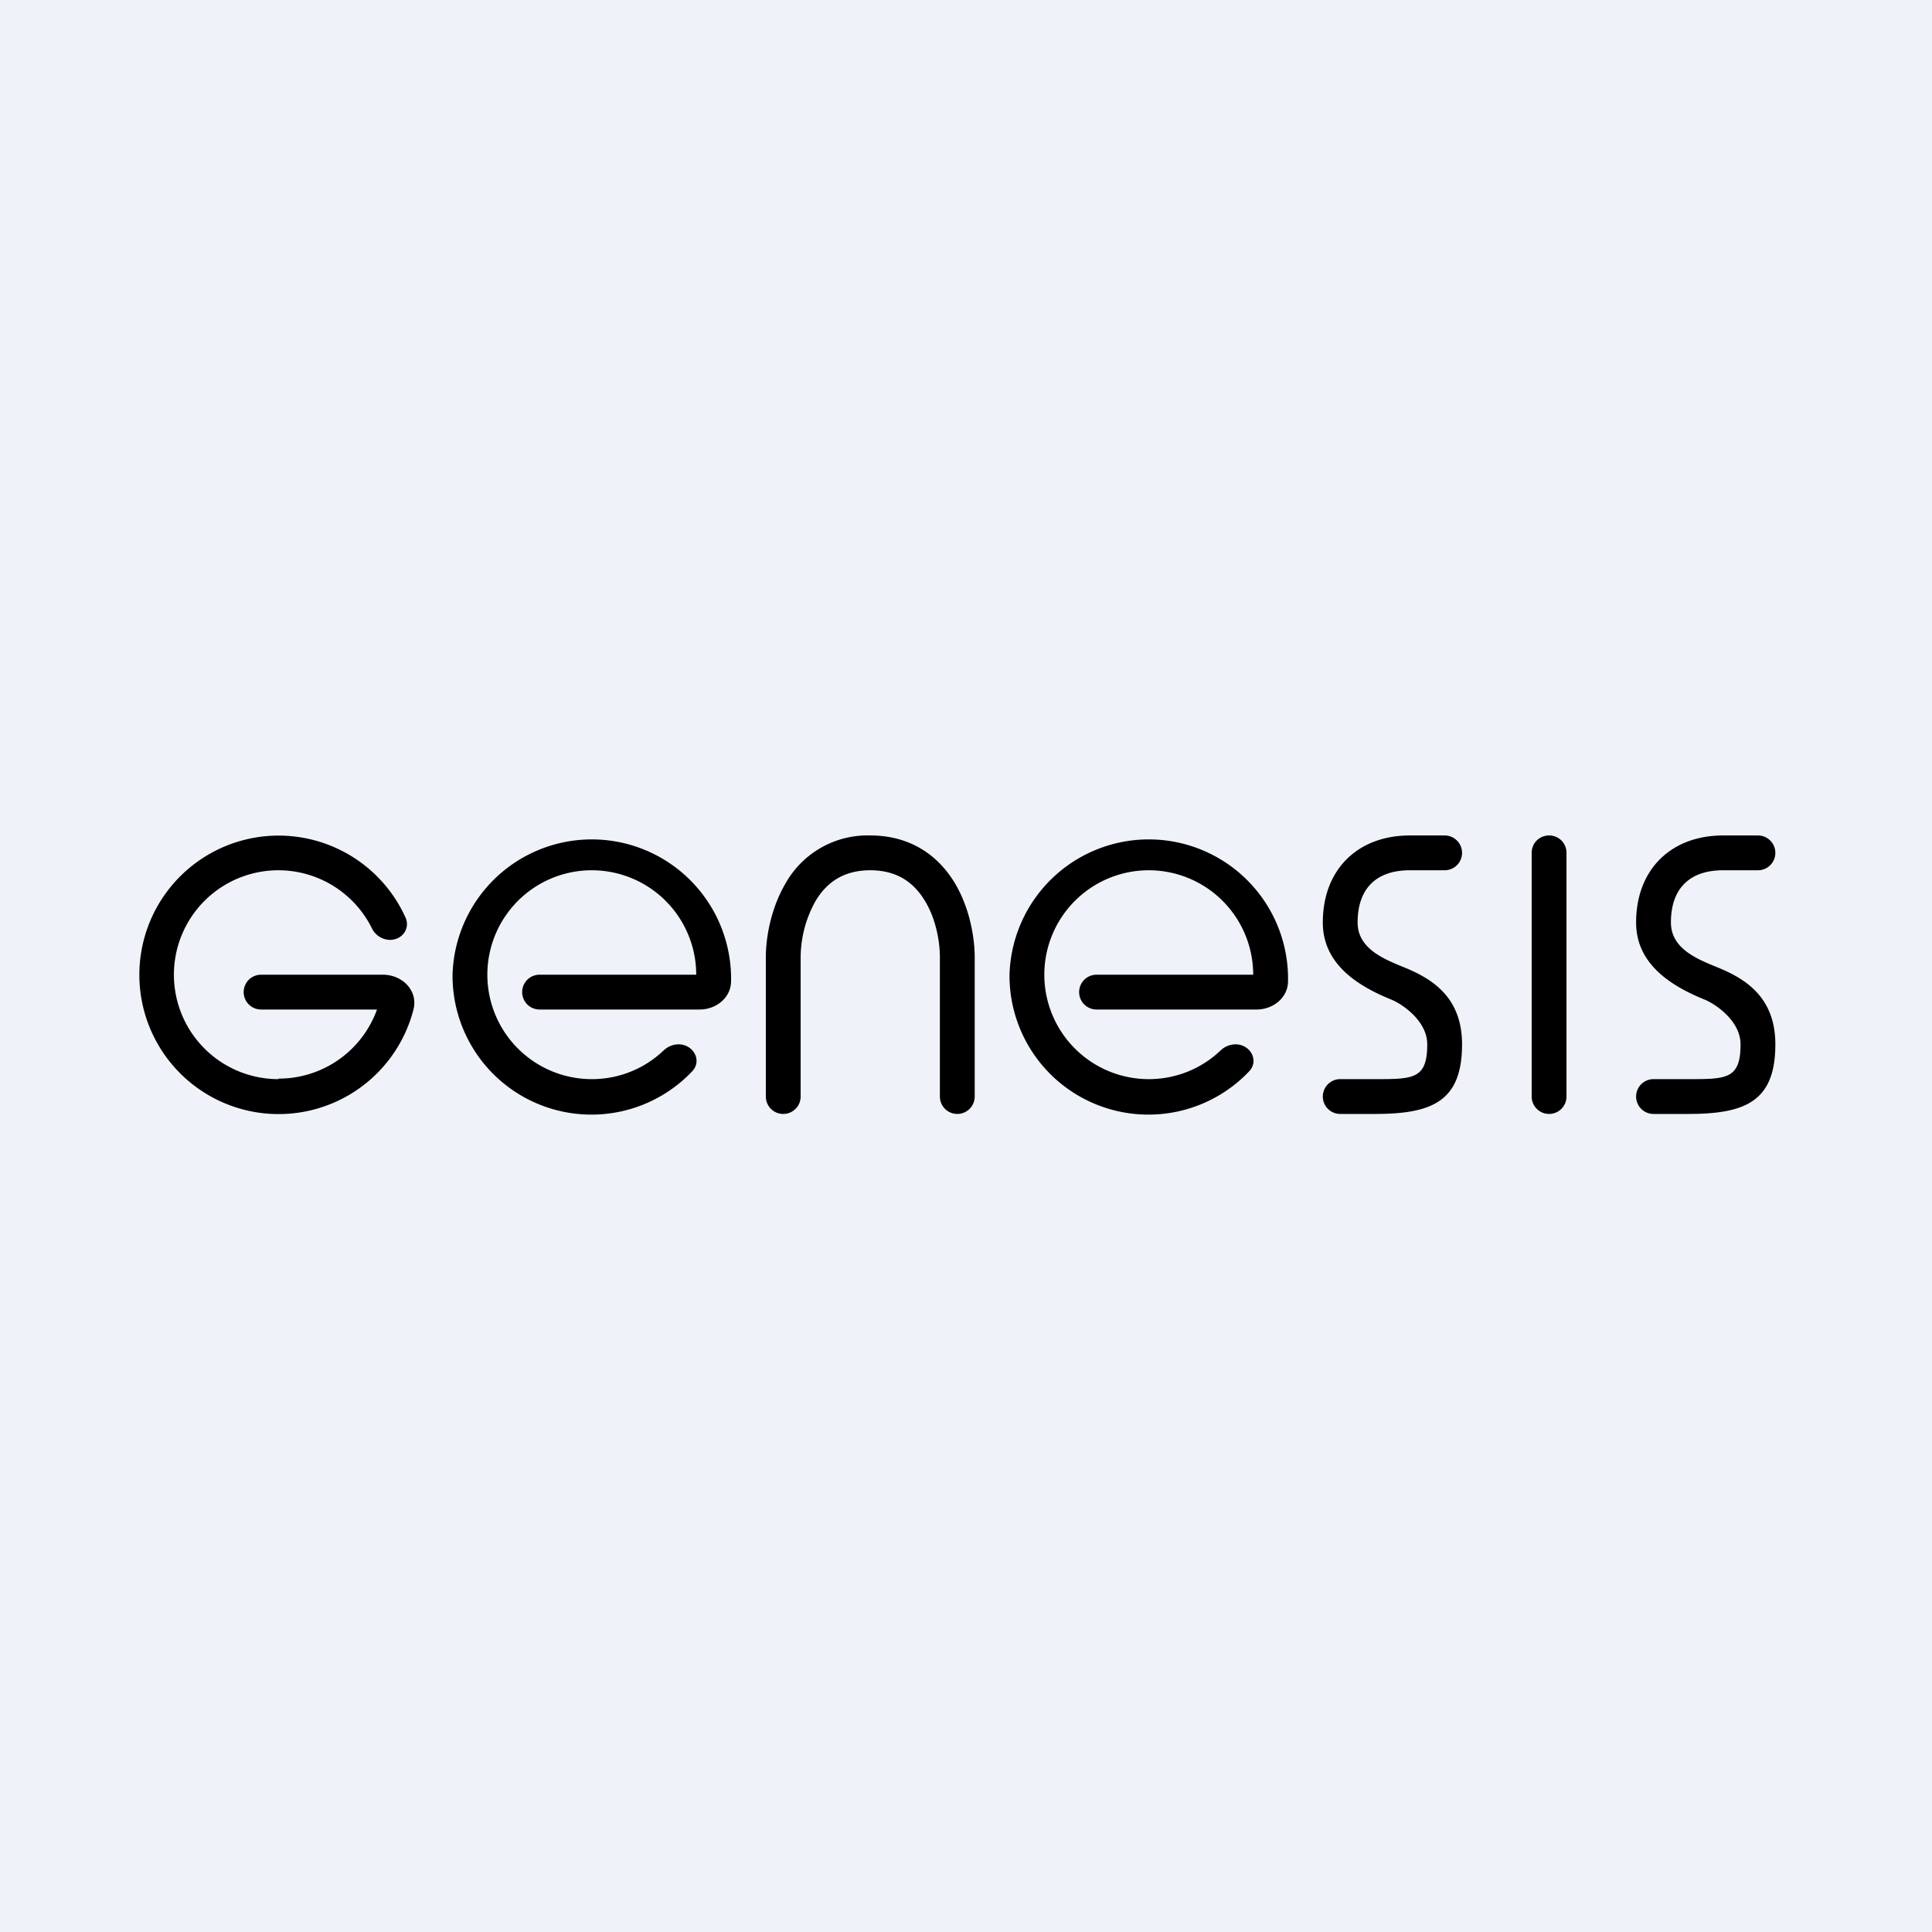 <?xml version="1.0" encoding="UTF-8"?>
<!-- generated by Finnhub -->
<svg viewBox="0 0 55.5 55.5" xmlns="http://www.w3.org/2000/svg">
<path d="M 0,0 H 55.5 V 55.5 H 0 Z" fill="rgb(239, 242, 248)"/>
<path d="M 7.99,30.985 A 3,3 0 0,0 10.83,29 H 7.5 A 0.5,0.5 0 0,1 7.5,28 H 11 C 11.55,28 12.01,28.45 11.88,28.99 A 4,4 0 1,1 11.65,26.36 C 11.79,26.68 11.55,27 11.2,27 A 0.59,0.59 0 0,1 10.68,26.66 A 3,3 0 1,0 8,31 Z M 17,31 C 17.8,31 18.52,30.69 19.06,30.18 A 0.63,0.63 0 0,1 19.49,30 C 19.92,30 20.18,30.47 19.88,30.78 A 3.99,3.99 0 0,1 13,28 A 4,4 0 1,1 21,28.23 C 20.97,28.69 20.55,29 20.1,29 H 15.5 A 0.5,0.5 0 0,1 15.5,28 H 20 A 3,3 0 1,0 17,31 Z M 44.5,24 C 44.78,24 45,24.22 45,24.5 V 31.5 A 0.5,0.5 0 0,1 44,31.5 V 24.5 C 44,24.22 44.22,24 44.5,24 Z M 23.43,25.88 A 3.34,3.34 0 0,0 23,27.5 V 31.5 A 0.5,0.5 0 0,1 22,31.5 V 27.5 C 22,26.94 22.14,26.1 22.57,25.37 A 2.7,2.7 0 0,1 25,24 C 26.2,24 26.98,24.62 27.43,25.37 C 27.86,26.09 28,26.94 28,27.5 V 31.5 A 0.5,0.5 0 0,1 27,31.5 V 27.5 C 27,27.06 26.89,26.4 26.57,25.88 C 26.27,25.38 25.8,25 25,25 S 23.73,25.38 23.43,25.88 Z M 33,31 C 33.8,31 34.52,30.69 35.06,30.18 A 0.63,0.63 0 0,1 35.49,30 C 35.92,30 36.18,30.47 35.88,30.78 A 3.99,3.99 0 0,1 29,28 A 4,4 0 1,1 37,28.23 C 36.97,28.69 36.55,29 36.1,29 H 31.5 A 0.5,0.5 0 0,1 31.5,28 H 36 A 3,3 0 1,0 33,31 Z M 40.5,24 H 41.5 A 0.5,0.5 0 0,1 41.5,25 H 40.5 C 39.54,25 39,25.52 39,26.5 C 39,27.25 39.75,27.55 40.34,27.79 C 41.12,28.11 42,28.63 42,30 C 42,31.64 41.14,32 39.5,32 H 38.5 A 0.5,0.5 0 0,1 38.5,31 H 39.5 C 40.6,31 41,31 41,30 C 41,29.34 40.31,28.86 39.98,28.72 C 38.99,28.32 38,27.69 38,26.5 C 38,24.98 39,24 40.5,24 Z M 49.5,24 H 50.5 A 0.5,0.5 0 0,1 50.5,25 H 49.5 C 48.54,25 48,25.52 48,26.5 C 48,27.25 48.75,27.55 49.34,27.79 C 50.12,28.11 51,28.63 51,30 C 51,31.64 50.14,32 48.5,32 H 47.5 A 0.5,0.5 0 0,1 47.5,31 H 48.5 C 49.6,31 50,31 50,30 C 50,29.34 49.31,28.86 48.98,28.72 C 47.99,28.32 47,27.69 47,26.5 C 47,24.98 48,24 49.5,24 Z"/>
</svg>
